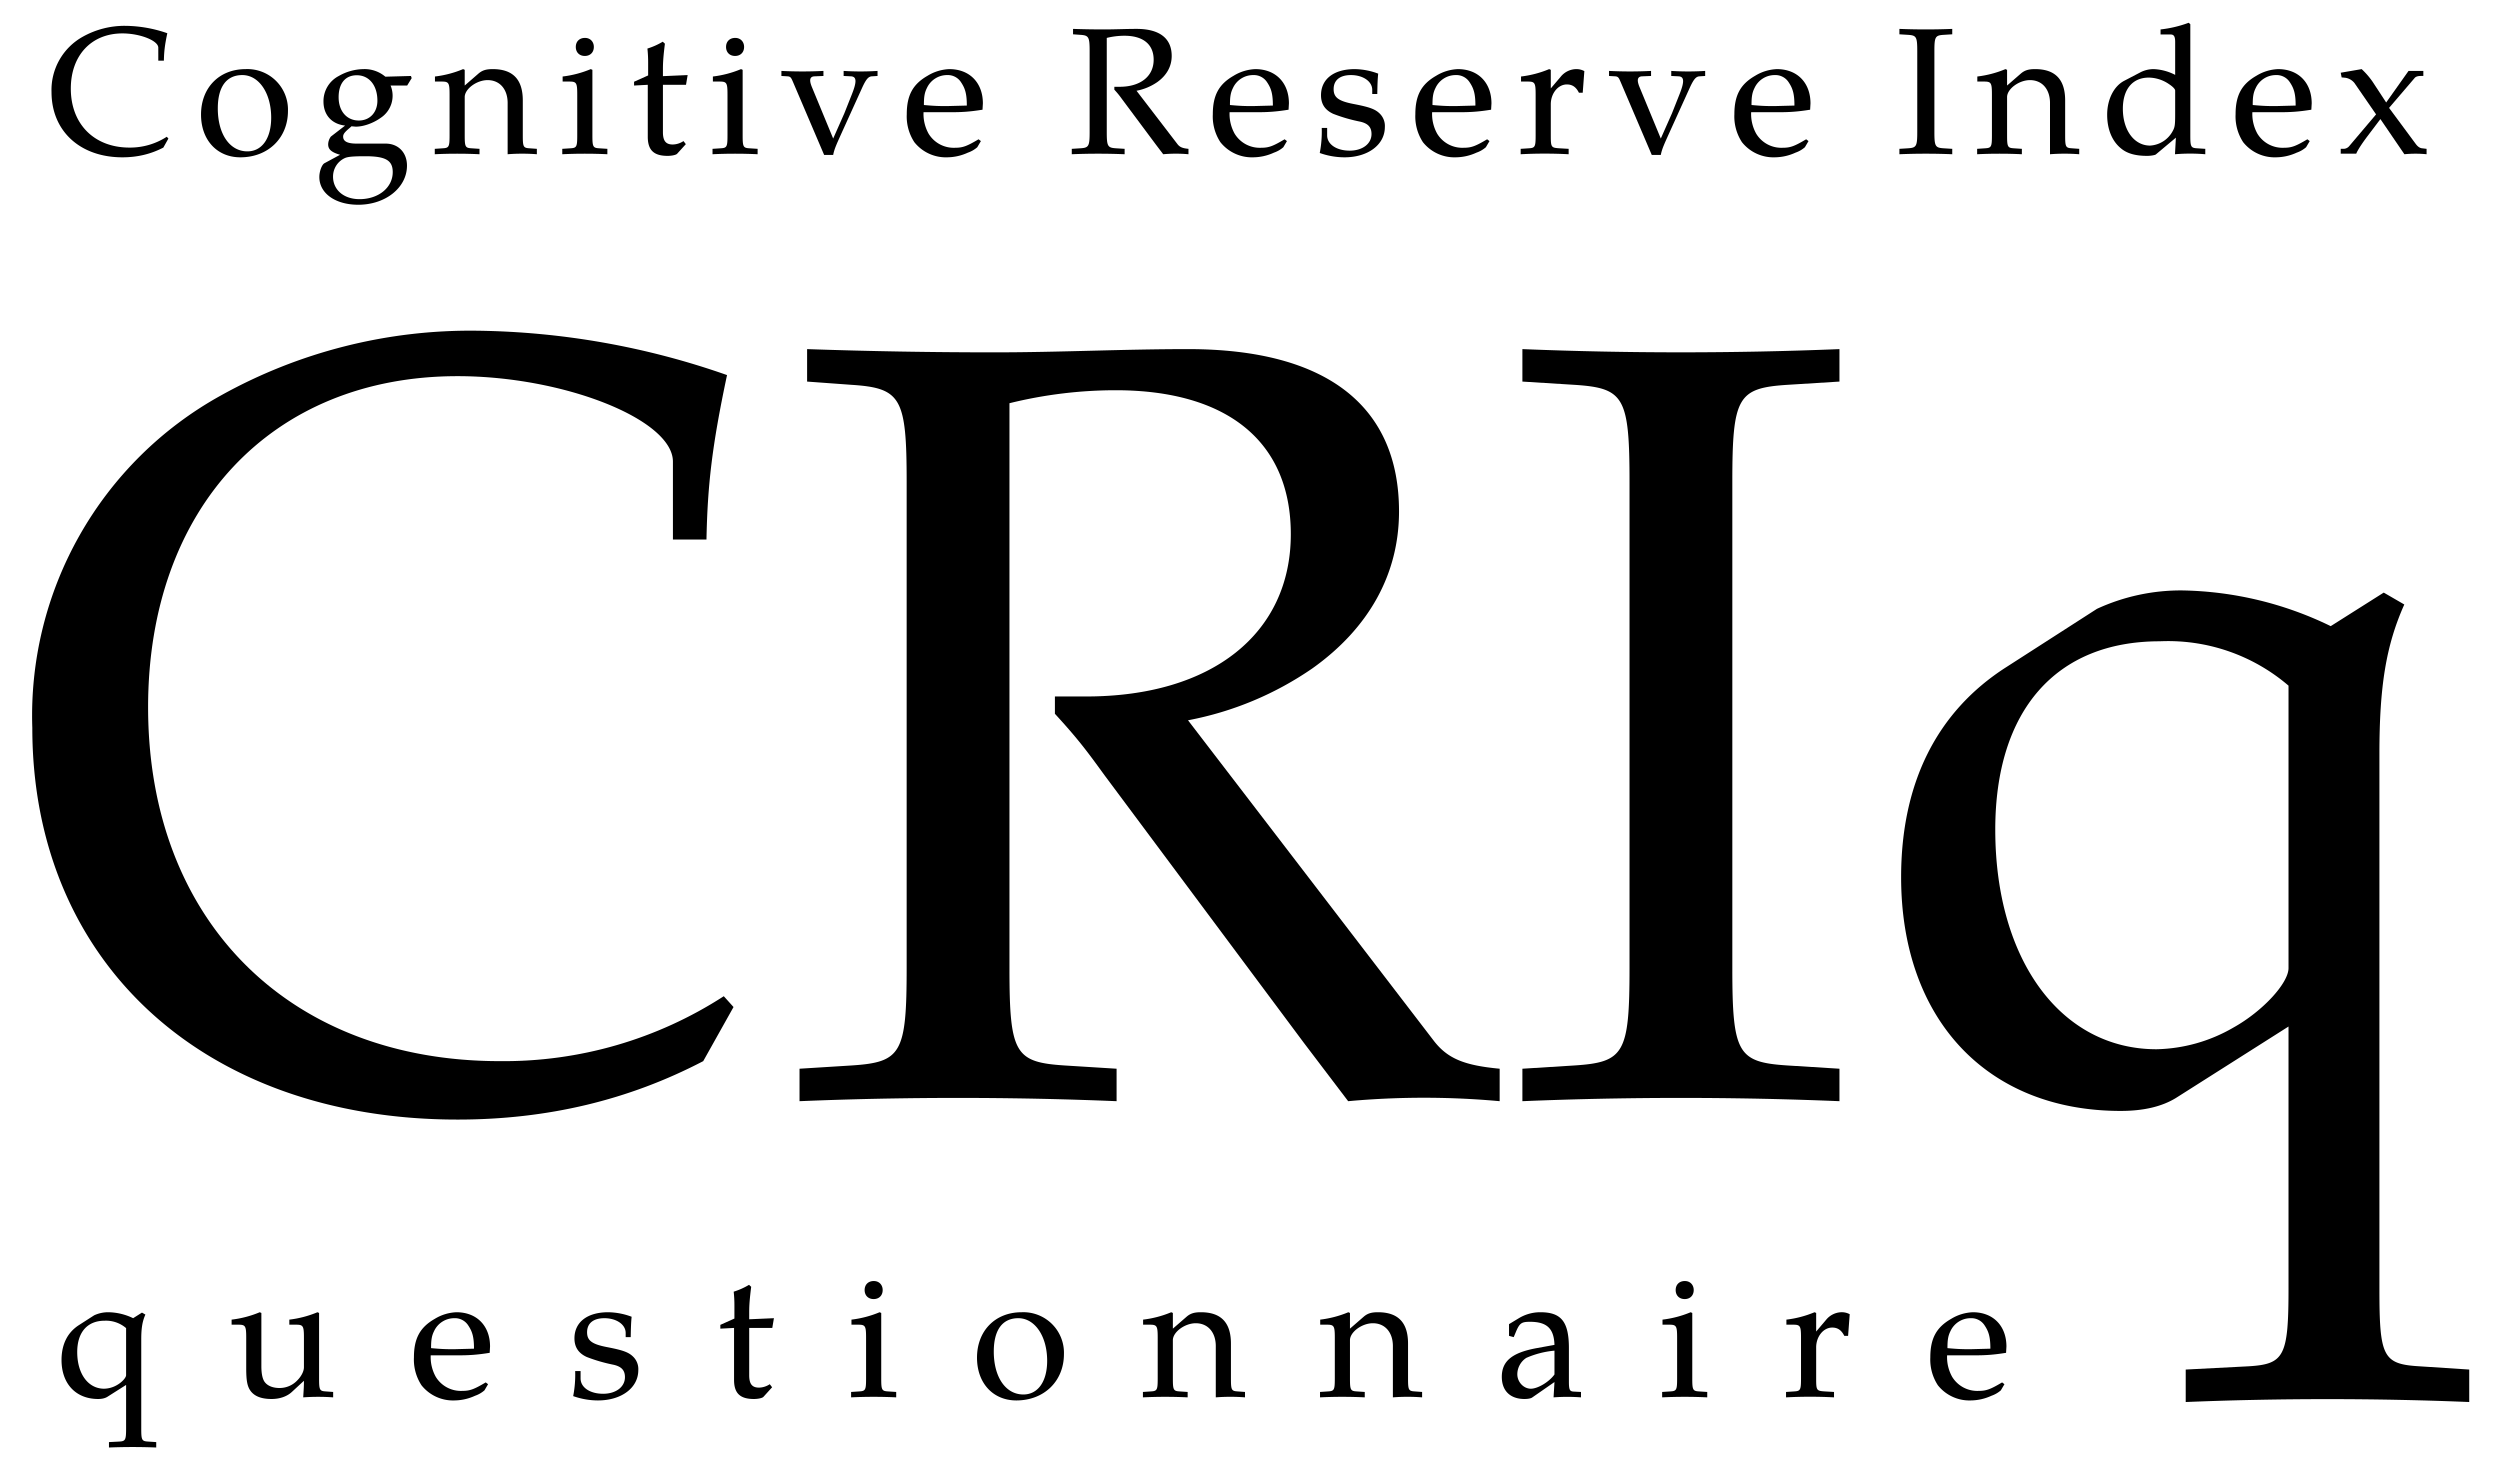 <svg xmlns="http://www.w3.org/2000/svg" xmlns:xlink="http://www.w3.org/1999/xlink" width="184.133" height="109.098" viewBox="0 0 138.1 81.823"><symbol id="a"><path d="M0 .362C0 .146.158 0 .393 0 .476 0 .551.018.62.054l.028.05-.009.01a.374.374 0 0 0-.207-.06c-.195 0-.325.13-.325.327 0 .184.114.306.286.306.098 0 .199-.04.199-.079V.536h.031c.001.05.005.086.019.152a.723.723 0 0 1-.231.041.474.474 0 0 1-.237-.06A.338.338 0 0 1 0 .362z"/></symbol><symbol id="b"><path d="M0 .237C0 .096.089 0 .218 0c.154 0 .264.107.264.257a.225.225 0 0 1-.235.232C.101.489 0 .386 0 .237m.093.034c0 .12.048.185.136.185.092 0 .16-.1.16-.236C.389.105.338.033.257.033.159.033.093.129.093.271z"/></symbol><symbol id="c"><path d="M0 .154C0 .063.089 0 .216 0c.151 0 .27.095.27.217 0 .072-.048.122-.118.122h-.16C.156.339.132.351.132.378c0 .013.008.024.034.046a.143.143 0 0 1 .012.011L.202.433c.043 0 .096.019.137.048a.147.147 0 0 1 .056.18h.092l.025.041-.004.012L.366.71a.178.178 0 0 1-.122.042.282.282 0 0 1-.136-.038.157.157 0 0 1-.085-.142c0-.074.046-.125.12-.133L.064.378A.075.075 0 0 1 .049.335c0-.028.018-.044.066-.058L.028.23C.014.222 0 .185 0 .154m.076.002c0 .045.026.085.066.103.016.007.044.01.113.01.113 0 .152-.023.152-.088 0-.086-.079-.15-.184-.15-.087 0-.147.051-.147.125m.031.44c0 .077.037.122.101.122.068 0 .114-.056.114-.141C.322.512.28.467.219.467.152.467.107.519.107.596z"/></symbol><symbol id="d"><path d="M0 0a2.565 2.565 0 0 0 .248 0v.03L.203.033C.169.035.166.042.166.105v.212c0 .045.066.094.127.094.067 0 .111-.05.111-.127V0a1.043 1.043 0 0 0 .162 0v.03L.525.033C.491.035.488.041.488.105v.193c0 .117-.055.174-.167.174C.284.472.263.465.242.447L.166.381v.087L.157.472A.58.58 0 0 0 .001.431V.403h.037C.078.403.082.396.082.33V.105C.082.042.079.035.045.033L0 .03V0z"/></symbol><symbol id="e"><path d="M0 0a2.607 2.607 0 0 0 .25 0v.03L.204.033C.17.035.167.042.167.105v.363L.158.472A.58.58 0 0 0 .002.431V.403h.037C.079.403.083.396.083.33V.105C.083.042.08.035.046.033L0 .03V0m.075.595c0-.03.02-.05.05-.05.03 0 .05.02.05.05 0 .029-.02.05-.049.05-.031 0-.051-.02-.051-.05z"/></symbol><symbol id="f"><path d="m0 .39.076.004V.106C.076.032.109 0 .186 0c.023 0 .047.005.053.012l.048.053-.013.017A.112.112 0 0 0 .215.063C.176.063.16.083.16.132v.262h.128l.009.054L.16.442V.48c0 .042.003.078.011.142L.159.633A.39.39 0 0 0 .074.595.697.697 0 0 0 .078.516v-.07L0 .411V.39z"/></symbol><symbol id="g"><path d="M0 .438.034.436C.052.435.055.426.065.403L.237 0h.05c.006.033.021.064.041.109l.118.26C.469.42.482.435.502.436l.031.002v.028a1.475 1.475 0 0 0-.188 0V.438L.386.436C.418.434.418.405.391.337L.349.231.287.091.168.379C.157.407.152.435.184.436l.049.002v.028a2.284 2.284 0 0 0-.233 0V.438z"/></symbol><symbol id="h"><path d="M0 .239A.26.26 0 0 1 .042.084.223.223 0 0 1 .224 0a.28.28 0 0 1 .115.026.156.156 0 0 1 .052.03l.02.034L.398.1C.334.062.311.053.268.053a.163.163 0 0 0-.147.078.224.224 0 0 0-.028.119h.146C.308.25.351.253.42.264l.002.035c0 .115-.074.19-.186.19A.248.248 0 0 1 .115.452C.033.405 0 .343 0 .239M.095.29c0 .047.004.069.017.095a.123.123 0 0 0 .112.071.087.087 0 0 0 .077-.04C.323.383.333.354.333.287L.221.284C.175.284.149.285.095.29z"/></symbol><symbol id="i"><path d="M0 0a3.555 3.555 0 0 0 .293 0v.03L.245.033C.199.036.194.044.194.123v.522a.41.41 0 0 0 .098.012C.396.657.454.609.454.524c0-.092-.073-.15-.189-.15H.236V.358C.258.334.266.323.282.301L.466.054.507 0a.773.773 0 0 0 .14 0v.03C.615.033.599.039.586.056L.359.352A.301.301 0 0 1 .474.4c.052.037.08.087.08.145 0 .096-.065.15-.195.15C.299.695.24.692.18.692a4.99 4.99 0 0 0-.173.003v-.03L.048.662C.094.659.099.65.099.572V.123C.099.044.094.036.048.033L0 .03V0z"/></symbol><symbol id="j"><path d="M0 .024A.412.412 0 0 1 .137 0c.131 0 .224.07.224.168a.096.096 0 0 1-.028.074C.307.268.274.279.186.296.104.312.077.332.077.378c0 .05.035.078.096.078C.24.456.291.421.291.374V.351h.028C.32.409.321.433.324.464a.38.38 0 0 1-.13.025C.078.489.007.434.007.344c0-.048.022-.082.068-.103A.891.891 0 0 1 .223.198C.268.188.287.167.287.129.287.075.237.037.166.037.093.037.041.072.041.122v.041h-.03A.619.619 0 0 0 0 .024z"/></symbol><symbol id="k"><path d="M0 0a2.524 2.524 0 0 0 .266 0v.03L.214.033C.169.036.167.039.167.105v.172c0 .06.04.11.089.11.03 0 .051-.014.067-.046h.021l.009.12a.093.093 0 0 1-.047.011.113.113 0 0 1-.083-.041L.167.365v.103L.158.472A.58.58 0 0 0 .002.431V.403h.037C.079.403.083.396.083.33V.105C.083.042.08.035.046.033L0 .03V0z"/></symbol><symbol id="l"><path d="M0 0a3.555 3.555 0 0 0 .293 0v.03L.245.033C.199.036.194.044.194.123v.449c0 .079.005.087.051.09l.048.003v.03a3.604 3.604 0 0 0-.293 0v-.03L.048.662C.094.659.099.651.099.572V.123C.099.044.094.036.048.033L0 .03V0z"/></symbol><symbol id="m"><path d="M0 .228C0 .148.027.082.076.042.11.013.157 0 .222 0c.02 0 .043.004.048.008l.111.093L.376.009a.99.99 0 0 0 .168 0v.03L.498.042C.464.044.461.051.461.114V.73L.452.738A.649.649 0 0 0 .296.701V.673h.056C.37.673.377.662.377.632V.449a.282.282 0 0 1-.119.032.159.159 0 0 1-.076-.019L.094.416C.037.386 0 .313 0 .228m.087.033c0 .109.054.173.144.173A.203.203 0 0 0 .344.397C.365.383.377.37.377.362V.233C.377.168.375.158.362.135A.152.152 0 0 0 .238.057C.15.057.087.142.087.261z"/></symbol><symbol id="n"><path d="M0 .003h.086s.007.023.06.094L.22.195.353 0a.623.623 0 0 0 .123 0v.03L.451.033C.439.034.427.042.416.057l-.148.2.142.166C.416.43.427.434.444.434h.014v.028H.376L.252.287.176.403a.42.42 0 0 1-.06.069L0 .452.005.426.026.424a.08.08 0 0 0 .05-.029l.12-.174L.047.045A.042.042 0 0 0 .017.03H0V.003z"/></symbol><use xlink:href="#a" transform="matrix(9.963 0 0 -9.963 2.846 8.69)"/><use xlink:href="#b" transform="matrix(9.963 0 0 -9.963 11.105 8.69)"/><use xlink:href="#c" transform="matrix(9.963 0 0 -9.963 17.64 11.31)"/><use xlink:href="#d" transform="matrix(9.963 0 0 -9.963 24.017 8.52)"/><use xlink:href="#e" transform="matrix(9.963 0 0 -9.963 31.06 8.52)"/><use xlink:href="#f" transform="matrix(9.963 0 0 -9.963 35.026 8.61)"/><use xlink:href="#e" transform="matrix(9.963 0 0 -9.963 39.36 8.52)"/><use xlink:href="#g" transform="matrix(9.963 0 0 -9.963 43.165 8.56)"/><use xlink:href="#h" transform="matrix(9.963 0 0 -9.963 50.09 8.69)"/><use xlink:href="#i" transform="matrix(9.963 0 0 -9.963 59.205 8.52)"/><use xlink:href="#h" transform="matrix(9.963 0 0 -9.963 66.996 8.69)"/><use xlink:href="#j" transform="matrix(9.963 0 0 -9.963 72.903 8.69)"/><use xlink:href="#h" transform="matrix(9.963 0 0 -9.963 78.184 8.69)"/><use xlink:href="#k" transform="matrix(9.963 0 0 -9.963 84.002 8.52)"/><use xlink:href="#g" transform="matrix(9.963 0 0 -9.963 88.883 8.56)"/><use xlink:href="#h" transform="matrix(9.963 0 0 -9.963 95.807 8.69)"/><use xlink:href="#l" transform="matrix(9.963 0 0 -9.963 104.923 8.52)"/><use xlink:href="#d" transform="matrix(9.963 0 0 -9.963 109.217 8.52)"/><use xlink:href="#m" transform="matrix(9.963 0 0 -9.963 116.4 8.61)"/><use xlink:href="#h" transform="matrix(9.963 0 0 -9.963 123.494 8.69)"/><use xlink:href="#n" transform="matrix(9.963 0 0 -9.963 129.302 8.52)"/><symbol id="o"><path d="M0 .485C0 .354.079.269.203.269c.021 0 .038.004.051.012l.104.066V.105C.358.042.354.035.321.033L.263.03V0a3.223 3.223 0 0 0 .262 0v.03L.479.033C.445.035.442.042.442.105v.494c0 .062.006.1.023.138L.446.748.397.717A.325.325 0 0 1 .26.75.185.185 0 0 1 .181.733L.097.679C.033.638 0 .572 0 .485m.087.044c0 .11.056.174.152.174A.171.171 0 0 0 .358.662V.401C.358.387.334.361.307.346a.147.147 0 0 0-.071-.02C.148.326.087.408.087.529z"/></symbol><use xlink:href="#a" transform="matrix(59.776 0 0 -59.776 1.785 61.845)"/><use xlink:href="#i" transform="matrix(59.776 0 0 -59.776 44.166 60.829)"/><use xlink:href="#l" transform="matrix(59.776 0 0 -59.776 84.097 60.829)"/><use xlink:href="#o" transform="matrix(59.776 0 0 -59.776 105.018 77.447)"/><symbol id="p"><path d="M0 .412h.037c.04 0 .044-.007.044-.073V.171c0-.07.006-.101.024-.126C.127.015.165 0 .222 0c.045 0 .085.014.112.039l.067.062C.401.072.4.056.397.009a1.15 1.15 0 0 0 .166 0v.03L.522.042C.488.044.485.05.485.114v.363L.476.481A.58.58 0 0 0 .32.44V.412h.037c.04 0 .044-.007.044-.073V.176C.401.154.387.126.364.103A.134.134 0 0 0 .265.061C.23.061.202.072.186.091.172.107.165.138.165.182v.295L.156.481A.58.58 0 0 0 0 .44V.412z"/></symbol><symbol id="q"><path d="M0 .123C0 .045.047 0 .126 0c.018 0 .035.003.042.008l.124.086L.287.009a1.017 1.017 0 0 0 .152 0v.03L.4.041C.376.042.372.05.372.099v.183C.372.428.33.481.214.481A.229.229 0 0 1 .093.447L.04.415V.35L.066.343l.013.031c.02.047.031.054.077.054C.25.428.289.391.292.3L.193.282C.057.257 0 .21 0 .123m.086.014c0 .037.02.072.05.091a.5.5 0 0 0 .156.04V.136C.263.095.2.057.161.057c-.04 0-.075.037-.075.08z"/></symbol><use xlink:href="#o" transform="matrix(9.963 0 0 -9.963 3.399 79.96)"/><use xlink:href="#p" transform="matrix(9.963 0 0 -9.963 12.794 77.28)"/><use xlink:href="#h" transform="matrix(9.963 0 0 -9.963 22.866 77.36)"/><use xlink:href="#j" transform="matrix(9.963 0 0 -9.963 31.663 77.36)"/><use xlink:href="#f" transform="matrix(9.963 0 0 -9.963 39.792 77.28)"/><use xlink:href="#e" transform="matrix(9.963 0 0 -9.963 47.015 77.19)"/><use xlink:href="#b" transform="matrix(9.963 0 0 -9.963 53.97 77.36)"/><use xlink:href="#d" transform="matrix(9.963 0 0 -9.963 63.135 77.19)"/><use xlink:href="#d" transform="matrix(9.963 0 0 -9.963 72.918 77.19)"/><use xlink:href="#q" transform="matrix(9.963 0 0 -9.963 82.96 77.28)"/><use xlink:href="#e" transform="matrix(9.963 0 0 -9.963 91.817 77.19)"/><use xlink:href="#k" transform="matrix(9.963 0 0 -9.963 98.661 77.19)"/><use xlink:href="#h" transform="matrix(9.963 0 0 -9.963 106.631 77.36)"/></svg>